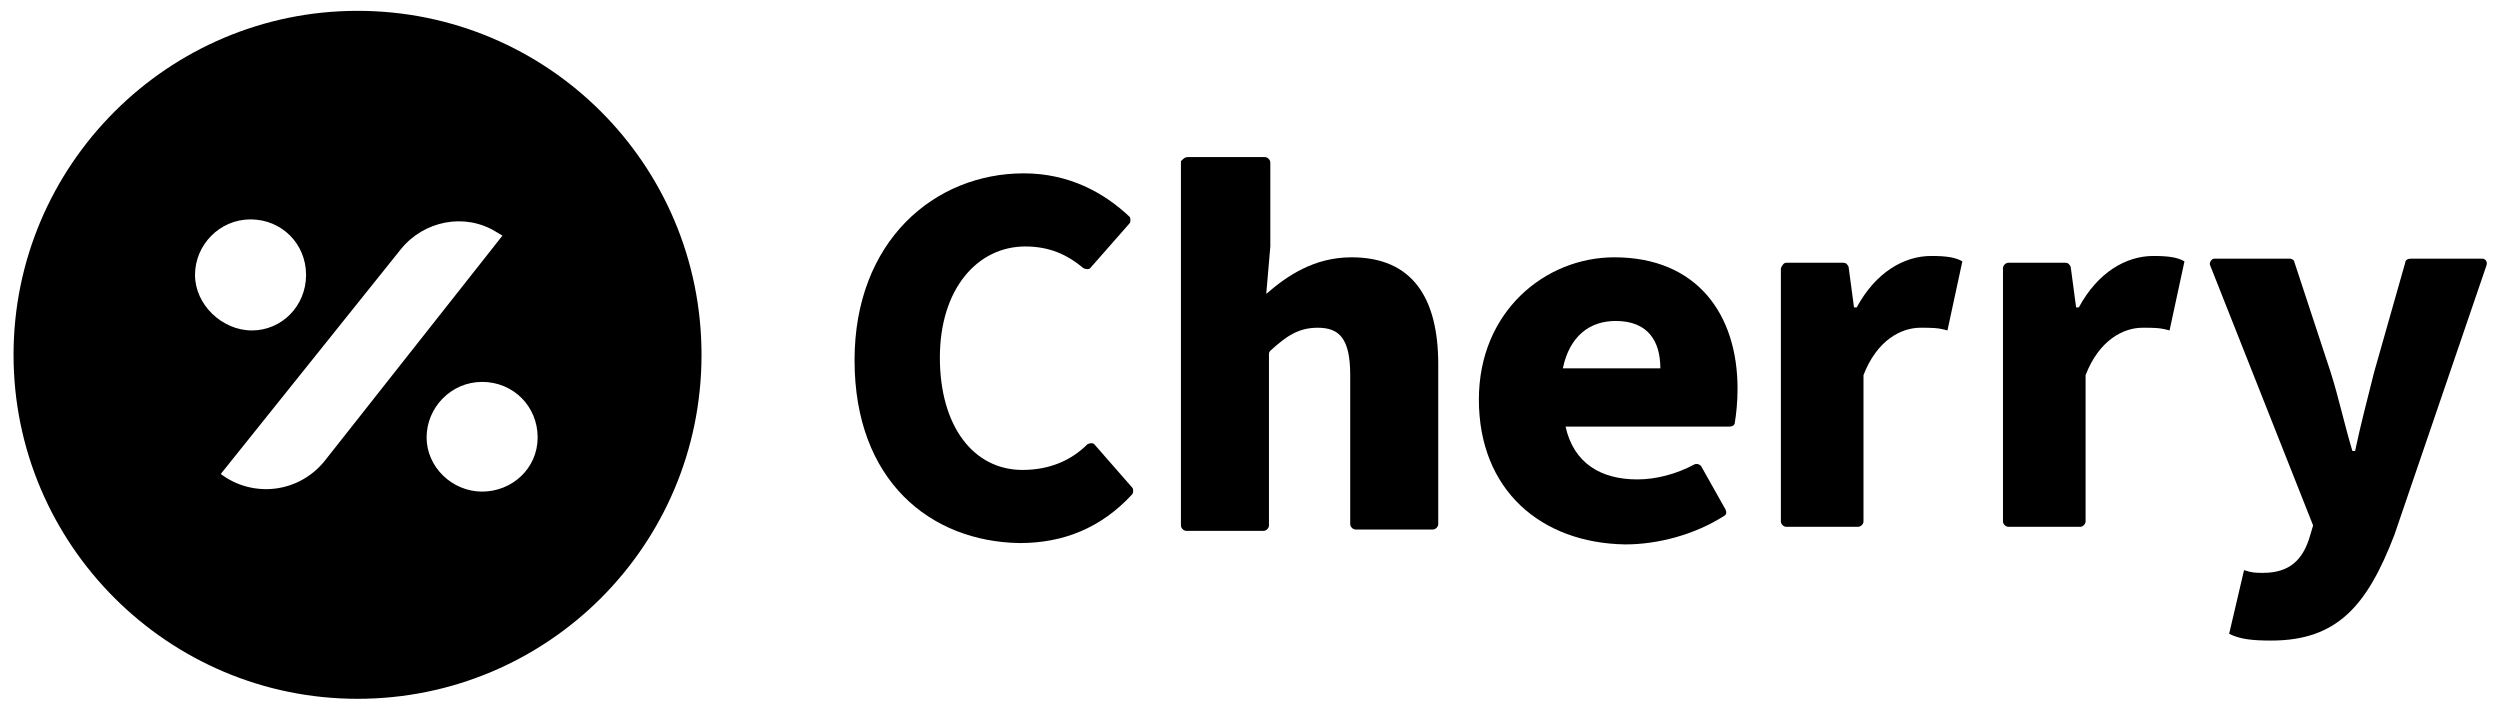 <svg xmlns="http://www.w3.org/2000/svg" xmlns:xlink="http://www.w3.org/1999/xlink" id="Layer_1" x="0px" y="0px" viewBox="0 0 184.6 52.3" style="enable-background:new 0 0 184.6 52.3;" xml:space="preserve"><g>	<g id="Layer_1_00000183243206028999438430000004084940767805745578_">		<g>			<path d="M26.4,0.8c-14,0-25.4,11.4-25.4,25.4s11.4,25.4,25.4,25.4s25.4-11.3,25.4-25.4S40.4,0.8,26.4,0.8z M14.4,20.3     c0-2.2,1.8-4.1,4.1-4.1s4.1,1.8,4.1,4.1s-1.8,4.1-4,4.1S14.4,22.5,14.4,20.3z M24,34c-1.9,2.4-5.3,2.8-7.7,1l13.3-16.6     c1.7-2.1,4.7-2.7,7-1.3l0.5,0.3L24,34L24,34z M35.6,36.3c-2.2,0-4.1-1.8-4.1-4s1.8-4.1,4.1-4.1s4.1,1.8,4.1,4.1     S37.8,36.3,35.6,36.3z"></path>			<g>				<path d="M63.1,26.6c0-8.8,5.9-13.8,12.5-13.8c3.3,0,5.9,1.4,7.8,3.2c0.1,0.1,0.1,0.4,0,0.5l-2.9,3.3c-0.1,0.1-0.3,0.1-0.5,0      c-1.2-1-2.5-1.6-4.3-1.6c-3.5,0-6.3,3.1-6.3,8.2s2.5,8.3,6.1,8.3c2,0,3.6-0.7,4.8-1.9c0.2-0.1,0.4-0.1,0.5,0l2.8,3.2      c0.1,0.1,0.1,0.4,0,0.5c-2.3,2.5-5.1,3.6-8.3,3.6C68.7,40,63.1,35.5,63.1,26.6L63.1,26.6z"></path>				<path d="M87.7,11.6h5.7c0.2,0,0.4,0.2,0.4,0.4v6.2c0,0,0,0,0,0l-0.3,3.5C95,20.4,97,19,99.8,19c4.5,0,6.4,3,6.4,7.9v11.8      c0,0.2-0.2,0.4-0.4,0.4h-5.7c-0.2,0-0.4-0.2-0.4-0.4v-11c0-2.7-0.8-3.5-2.4-3.5c-1.4,0-2.3,0.6-3.5,1.7      c-0.1,0.1-0.1,0.2-0.1,0.3v12.6c0,0.2-0.2,0.4-0.4,0.4h-5.7c-0.2,0-0.4-0.2-0.4-0.4V11.9C87.4,11.7,87.5,11.6,87.7,11.6z"></path>				<path d="M109.2,29.5c0-6.5,4.9-10.5,10-10.5c6.1,0,9.1,4.2,9.1,9.7c0,1-0.1,1.9-0.2,2.5c0,0.2-0.2,0.3-0.4,0.3h-12.1      c0.6,2.7,2.6,3.9,5.3,3.9c1.4,0,2.9-0.4,4.2-1.1c0.2-0.1,0.4,0,0.5,0.1l1.8,3.2c0.1,0.2,0.1,0.4-0.1,0.5      c-2.2,1.4-4.9,2.1-7.3,2.1C113.8,40.1,109.2,36.2,109.2,29.5L109.2,29.5z M122.6,27.2c0-2-0.9-3.5-3.3-3.5      c-1.9,0-3.4,1.1-3.9,3.5H122.6z"></path>				<path d="M131.9,19.4h4.2c0.2,0,0.3,0.1,0.4,0.3l0.4,3h0.2c1.4-2.6,3.5-3.8,5.5-3.8c1.1,0,1.8,0.1,2.3,0.4l-1.1,5.1      c-0.7-0.2-1.1-0.2-2-0.2c-1.4,0-3.2,0.9-4.2,3.5v10.8c0,0.2-0.2,0.4-0.4,0.4h-5.3c-0.2,0-0.4-0.2-0.4-0.4V19.8      C131.6,19.6,131.7,19.4,131.9,19.4L131.9,19.4z"></path>				<path d="M148.3,19.4h4.2c0.2,0,0.3,0.1,0.4,0.3l0.4,3h0.2c1.4-2.6,3.5-3.8,5.5-3.8c1.1,0,1.8,0.1,2.3,0.4l-1.1,5.1      c-0.7-0.2-1.1-0.2-2-0.2c-1.4,0-3.2,0.9-4.2,3.5v10.8c0,0.2-0.2,0.4-0.4,0.4h-5.3c-0.2,0-0.4-0.2-0.4-0.4V19.8      C147.9,19.6,148.1,19.4,148.3,19.4L148.3,19.4z"></path>				<path d="M164.6,46.8l1.1-4.7c0.6,0.2,0.9,0.2,1.4,0.2c2,0,2.9-1,3.4-2.5l0.3-1l-7.6-19.2c-0.1-0.2,0.1-0.5,0.3-0.5h5.6      c0.1,0,0.3,0.1,0.3,0.2l2.7,8.2c0.6,1.9,1,3.8,1.6,5.8h0.2c0.4-1.9,0.9-3.8,1.4-5.8l2.3-8.1c0-0.2,0.2-0.3,0.4-0.3h5.3      c0.2,0,0.4,0.2,0.3,0.5l-6.8,19.9c-2,5.2-4.2,7.8-9.1,7.8C166.3,47.3,165.4,47.2,164.6,46.8L164.6,46.8z"></path>			</g>		</g>	</g></g></svg>